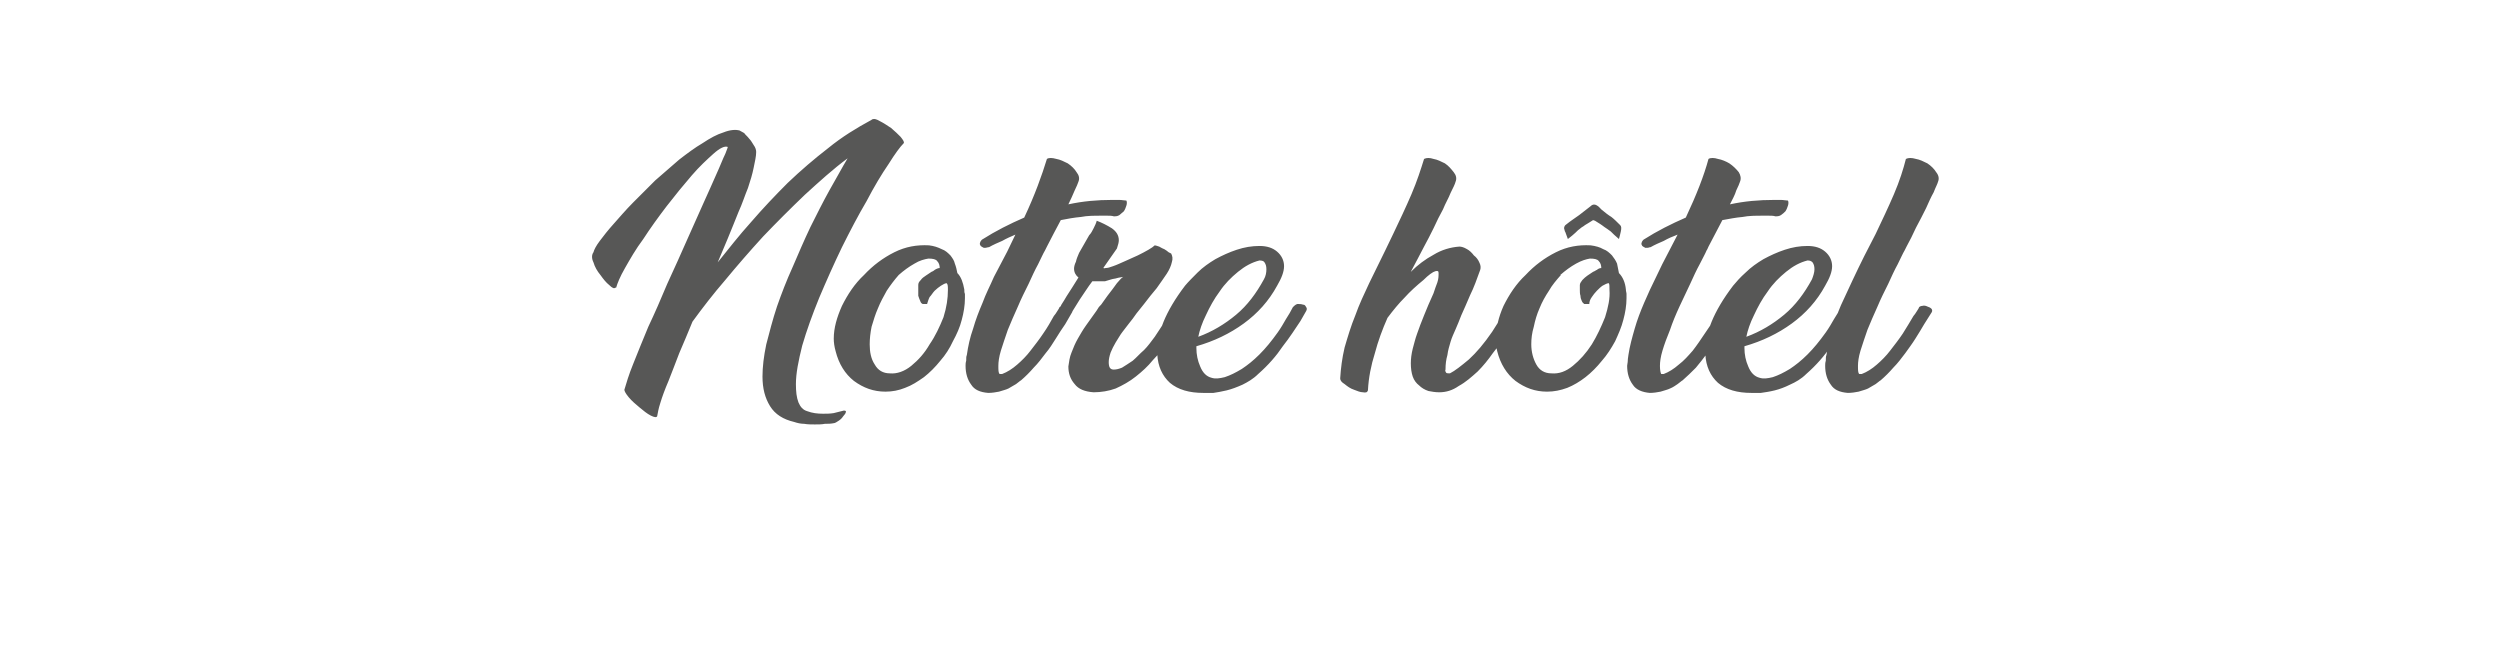 <?xml version="1.0" standalone="no"?><!DOCTYPE svg PUBLIC "-//W3C//DTD SVG 1.1//EN" "http://www.w3.org/Graphics/SVG/1.1/DTD/svg11.dtd"><svg xmlns="http://www.w3.org/2000/svg" version="1.1" width="396.4px" height="103.5px" viewBox="0 -1 396.4 103.5" style="top:-1px">  <desc>Notre hôtel</desc>  <defs/>  <g id="Polygon9656">    <path d="M 138.4 17.9 C 138.6 17.8 139 17.9 139.5 18.2 C 140.1 18.5 140.7 18.9 141.3 19.3 C 141.9 19.8 142.4 20.3 142.8 20.7 C 143.2 21.2 143.4 21.5 143.3 21.7 C 142.7 22.3 141.9 23.4 140.9 25 C 139.8 26.6 138.6 28.6 137.4 30.9 C 136.1 33.1 134.8 35.6 133.5 38.2 C 132.2 40.9 131 43.6 129.9 46.2 C 128.8 48.9 127.9 51.4 127.2 53.8 C 126.6 56.2 126.2 58.2 126.2 59.9 C 126.2 61.1 126.3 62 126.6 62.8 C 126.9 63.5 127.3 64 128 64.2 C 128.8 64.5 129.6 64.6 130.5 64.6 C 131.1 64.6 131.6 64.6 132.2 64.5 C 132.7 64.4 133.3 64.2 133.8 64.1 C 134.1 64.1 134.2 64.2 134.1 64.4 C 134.1 64.5 133.9 64.8 133.7 65 C 133.5 65.3 133.3 65.5 133 65.7 C 132.7 65.9 132.4 66.1 132.2 66.1 C 131.7 66.2 131.3 66.2 130.8 66.2 C 130.3 66.3 129.8 66.3 129.2 66.3 C 128.6 66.3 128.1 66.3 127.5 66.2 C 127 66.2 126.5 66.1 125.9 65.9 C 124.2 65.5 122.9 64.7 122.1 63.4 C 121.3 62.1 120.9 60.6 120.9 58.7 C 120.9 57.2 121.1 55.5 121.5 53.6 C 122 51.7 122.5 49.7 123.2 47.6 C 123.9 45.6 124.7 43.5 125.7 41.3 C 126.6 39.2 127.5 37.1 128.5 35 C 129.5 33 130.5 31 131.5 29.2 C 132.6 27.3 133.5 25.6 134.4 24.1 C 132.1 25.8 129.9 27.8 127.6 29.9 C 125.3 32.1 123.1 34.3 121 36.5 C 118.9 38.8 116.9 41.1 115 43.4 C 113.1 45.6 111.4 47.8 109.8 50 C 109.1 51.7 108.4 53.4 107.7 55 C 107.1 56.6 106.5 58.1 106 59.4 C 105.4 60.8 105 61.9 104.7 62.9 C 104.4 63.8 104.3 64.5 104.2 65 C 104.1 65.2 103.8 65.2 103.2 64.9 C 102.6 64.6 102 64.1 101.4 63.6 C 100.8 63.1 100.2 62.6 99.7 62 C 99.2 61.4 99 61 99 60.8 C 99.3 59.8 99.7 58.4 100.4 56.7 C 101.1 54.9 101.9 53 102.8 50.8 C 103.8 48.7 104.8 46.4 105.8 44 C 106.9 41.6 108 39.2 109 36.9 C 109.9 34.9 110.7 33.1 111.5 31.3 C 112.3 29.5 113 28 113.6 26.6 C 114.2 25.3 114.6 24.2 115 23.4 C 115.3 22.7 115.4 22.3 115.4 22.3 C 114.9 22.1 114.1 22.5 113.1 23.4 C 112.1 24.3 110.9 25.4 109.7 26.8 C 108.4 28.3 107.1 29.9 105.7 31.7 C 104.4 33.4 103.1 35.2 102 36.9 C 100.8 38.5 99.9 40.1 99.1 41.5 C 98.3 42.9 97.9 43.9 97.7 44.6 C 97.7 44.6 97.6 44.6 97.6 44.6 C 97.4 44.8 97.1 44.7 96.6 44.2 C 96.1 43.8 95.7 43.3 95.2 42.6 C 94.7 42 94.3 41.3 94.1 40.6 C 93.8 40 93.8 39.4 94.1 39 C 94.1 39 94.1 39 94.1 39 C 94.2 38.6 94.5 38 95.1 37.2 C 95.7 36.4 96.4 35.5 97.3 34.5 C 98.2 33.5 99.2 32.3 100.4 31.1 C 101.5 30 102.7 28.8 103.9 27.6 C 105.2 26.5 106.4 25.4 107.7 24.3 C 109 23.3 110.2 22.4 111.4 21.7 C 112.6 20.9 113.7 20.3 114.7 20 C 115.7 19.6 116.6 19.5 117.3 19.7 C 117.4 19.8 117.7 19.9 118 20.1 C 118.2 20.4 118.5 20.6 118.8 21 C 119.1 21.3 119.3 21.7 119.5 22 C 119.8 22.4 119.9 22.8 119.9 23.1 C 119.9 23.8 119.7 24.6 119.5 25.6 C 119.3 26.6 119 27.6 118.6 28.8 C 118.1 30 117.7 31.3 117.1 32.6 C 116.6 33.9 116 35.3 115.4 36.8 C 115.4 36.8 113.8 40.6 113.8 40.6 C 115.5 38.5 117.2 36.3 119.1 34.2 C 121 32 122.9 30 124.9 28 C 127 26 129.1 24.2 131.3 22.5 C 133.5 20.7 135.8 19.3 138.2 18 C 138.22 17.99 138.3 17.9 138.3 17.9 C 138.3 17.9 138.4 17.95 138.4 17.9 Z M 147.3 37.9 C 148.1 38 148.7 38.2 149.3 38.5 C 149.9 38.7 150.3 39.1 150.7 39.5 C 151 39.9 151.3 40.3 151.4 40.8 C 151.6 41.3 151.7 41.8 151.8 42.3 C 152.4 42.9 152.7 43.8 152.9 44.9 C 152.9 45.2 152.9 45.4 153 45.6 C 153 45.8 153 46 153 46.3 C 153 47.4 152.8 48.6 152.5 49.7 C 152.2 50.9 151.7 52 151.1 53.1 C 150.6 54.2 149.9 55.3 149.1 56.2 C 148.3 57.2 147.4 58.1 146.5 58.8 C 145.5 59.5 144.6 60.1 143.5 60.5 C 142.5 60.9 141.5 61.1 140.4 61.1 C 138.5 61.1 136.9 60.5 135.4 59.4 C 134 58.3 133 56.7 132.5 54.7 C 132.3 54 132.2 53.3 132.2 52.7 C 132.2 51 132.7 49.3 133.5 47.5 C 134.4 45.7 135.5 44 137 42.6 C 138.4 41.1 140 39.9 141.8 39 C 143.6 38.1 145.4 37.8 147.3 37.9 Z M 146.3 47.2 C 146.1 47.1 146 47 145.9 46.7 C 145.8 46.5 145.7 46.2 145.6 45.9 C 145.6 45.6 145.6 45.3 145.6 45 C 145.6 44.7 145.6 44.4 145.6 44.2 C 145.6 43.9 145.7 43.7 146 43.4 C 146.2 43.1 146.5 42.9 146.8 42.7 C 147.1 42.5 147.4 42.3 147.7 42.1 C 148 42 148.2 41.8 148.2 41.8 C 148.5 41.6 148.8 41.5 149 41.5 C 149 41.1 148.9 40.7 148.6 40.4 C 148.4 40.1 147.9 40 147.2 40 C 146.6 40.1 145.8 40.3 145 40.8 C 144.1 41.3 143.3 41.9 142.5 42.6 C 142.5 42.6 142.5 42.6 142.5 42.6 C 141.8 43.4 141.2 44.2 140.6 45.1 C 140.1 46 139.6 46.9 139.2 47.9 C 138.8 48.8 138.5 49.8 138.2 50.8 C 138 51.8 137.9 52.7 137.9 53.6 C 137.9 54.8 138.1 55.9 138.7 56.8 C 139.2 57.7 140 58.2 141.1 58.2 C 142.2 58.3 143.4 57.9 144.5 57 C 145.6 56.1 146.6 55 147.4 53.6 C 148.3 52.3 149 50.8 149.6 49.3 C 150.1 47.7 150.3 46.3 150.3 45 C 150.3 44.4 150.3 44.1 150.1 43.9 C 149.9 43.9 149.5 44.1 149.2 44.3 C 148.9 44.5 148.5 44.8 148.2 45.1 C 147.9 45.4 147.7 45.8 147.4 46.1 C 147.2 46.5 147.1 46.9 147 47.2 C 147 47.2 146.3 47.2 146.3 47.2 Z M 156.7 38.2 C 156.4 38.3 156.2 38.3 156 38.3 C 155.8 38.2 155.6 38.1 155.5 38 C 155.4 37.8 155.3 37.7 155.4 37.5 C 155.4 37.4 155.5 37.2 155.7 37 C 157.9 35.6 160.1 34.5 162.4 33.5 C 164.1 29.9 165.2 26.8 166 24.2 C 166.3 24 166.8 24 167.5 24.2 C 168.1 24.3 168.7 24.6 169.3 24.9 C 169.9 25.3 170.4 25.8 170.7 26.3 C 171.1 26.8 171.2 27.3 171 27.8 C 170.9 28.1 170.7 28.6 170.4 29.2 C 170.1 29.9 169.8 30.6 169.4 31.4 C 171.7 30.9 174 30.7 176.3 30.7 C 176.7 30.7 177 30.7 177.5 30.7 C 177.9 30.7 178.3 30.8 178.6 30.8 C 178.7 31 178.7 31.3 178.6 31.6 C 178.5 31.9 178.4 32.2 178.2 32.5 C 178 32.7 177.7 32.9 177.5 33.1 C 177.2 33.3 176.9 33.3 176.6 33.3 C 176.3 33.2 175.9 33.2 175.6 33.2 C 175.2 33.2 174.9 33.2 174.6 33.2 C 173.5 33.2 172.4 33.2 171.4 33.4 C 170.3 33.5 169.2 33.7 168.2 33.9 C 168.16 33.91 166 38.1 166 38.1 C 166 38.1 165.72 38.69 165.7 38.7 C 165.4 39.2 165.1 39.9 164.6 40.9 C 164.1 41.8 163.6 42.9 163.1 44 C 162.5 45.2 161.9 46.4 161.4 47.6 C 160.8 48.9 160.3 50.1 159.8 51.3 C 159.4 52.5 159 53.6 158.7 54.6 C 158.4 55.6 158.3 56.4 158.3 57 C 158.3 57.7 158.3 58.1 158.5 58.3 C 158.5 58.3 158.9 58.3 158.9 58.3 C 159.7 58 160.5 57.5 161.3 56.8 C 162 56.2 162.8 55.4 163.4 54.6 C 164.1 53.7 164.8 52.8 165.4 51.9 C 166.1 50.9 166.6 50 167.1 49.1 C 167.1 49.1 167.1 49.1 167.1 49.1 C 167.3 48.9 167.4 48.7 167.6 48.4 C 167.7 48.2 167.9 48 168 47.7 C 168.1 47.6 168.3 47.5 168.6 47.5 C 168.8 47.4 169.1 47.5 169.3 47.6 C 169.6 47.7 169.8 47.8 169.9 47.9 C 170.1 48.1 170.1 48.3 170 48.5 C 170 48.5 168.9 50.4 168.9 50.4 C 168.4 51.1 167.9 51.9 167.4 52.7 C 166.9 53.5 166.4 54.3 165.8 55 C 165.2 55.8 164.6 56.6 163.9 57.3 C 163.3 58 162.6 58.7 161.9 59.3 C 161.7 59.4 161.4 59.7 161.1 59.9 C 160.7 60.1 160.3 60.4 159.9 60.6 C 159.5 60.8 159 60.9 158.4 61.1 C 157.9 61.2 157.3 61.3 156.7 61.3 C 155.4 61.2 154.5 60.8 154 60 C 153.4 59.2 153.1 58.2 153.1 57 C 153.1 56.8 153.1 56.5 153.2 56.2 C 153.2 55.8 153.2 55.5 153.3 55.3 C 153.5 53.9 153.8 52.5 154.3 51.1 C 154.7 49.7 155.2 48.4 155.8 47 C 156.3 45.6 157 44.3 157.6 42.9 C 158.3 41.6 159 40.2 159.7 38.9 C 159.7 38.9 161 36.2 161 36.2 C 160.3 36.5 159.6 36.8 158.9 37.2 C 158.2 37.5 157.5 37.8 156.8 38.2 C 156.8 38.2 156.7 38.2 156.7 38.2 Z M 185 53.3 C 184.4 54.2 183.7 55.2 182.8 56.1 C 182 57.1 181.1 57.9 180.1 58.7 C 179.1 59.5 178 60.1 176.9 60.6 C 175.8 61 174.6 61.2 173.4 61.2 C 172 61.1 171 60.7 170.4 59.9 C 169.7 59.1 169.4 58.2 169.4 57.1 C 169.5 56.4 169.6 55.6 169.9 54.9 C 170.2 54.1 170.5 53.4 170.9 52.7 C 171.3 52 171.7 51.3 172.2 50.6 C 172.7 49.9 173.2 49.2 173.7 48.5 C 173.8 48.4 173.9 48.2 174.1 47.9 C 174.2 47.7 174.4 47.5 174.6 47.3 C 174.6 47.3 175.6 45.9 175.6 45.9 C 176.2 45.1 176.7 44.5 177.1 43.9 C 177.6 43.3 177.9 43 178.1 42.9 C 177.7 43 177.4 43 177.1 43.1 C 176.8 43.2 176.5 43.2 176.2 43.3 C 175.9 43.4 175.5 43.5 175.2 43.6 C 174.8 43.6 174.4 43.6 173.8 43.6 C 173.8 43.6 173.2 43.6 173.2 43.6 C 172.5 44.5 171.9 45.5 171.2 46.5 C 170.6 47.5 170 48.4 169.4 49.4 C 169.3 49.5 169.1 49.6 168.9 49.6 C 168.6 49.6 168.4 49.6 168.1 49.5 C 167.9 49.4 167.7 49.3 167.5 49.1 C 167.4 49 167.4 48.8 167.6 48.6 C 167.8 48.2 168.1 47.8 168.3 47.3 C 168.6 46.8 168.9 46.4 169.1 46 C 169.4 45.5 169.7 45.1 170 44.6 C 170.3 44.1 170.7 43.5 171 43 C 170.6 42.7 170.3 42.2 170.3 41.6 C 170.3 41.3 170.4 40.9 170.6 40.5 C 170.7 40 170.9 39.6 171.1 39.1 C 171.4 38.6 171.6 38.2 171.9 37.7 C 172.2 37.2 172.4 36.8 172.7 36.3 C 173 36 173.2 35.6 173.4 35.2 C 173.6 34.8 173.8 34.4 173.9 34 C 174.7 34.3 175.5 34.7 176.3 35.2 C 177 35.7 177.4 36.3 177.4 37.1 C 177.4 37.4 177.3 37.8 177.1 38.4 C 177.1 38.4 175 41.4 175 41.4 C 174.9 41.5 175 41.6 175.3 41.5 C 175.6 41.5 176 41.4 176.5 41.2 C 177.1 41 177.7 40.7 178.4 40.4 C 179.1 40.1 179.7 39.8 180.4 39.5 C 181 39.2 181.6 38.9 182.1 38.6 C 182.6 38.3 182.9 38.1 183.1 37.9 C 183.2 37.9 183.5 38 183.8 38.1 C 184 38.2 184.3 38.4 184.6 38.5 C 184.9 38.7 185.1 38.8 185.3 39 C 185.5 39.1 185.7 39.2 185.7 39.2 C 185.9 39.6 186 40 185.8 40.6 C 185.7 41.1 185.4 41.8 185 42.4 C 184.5 43.1 184 43.9 183.4 44.7 C 182.7 45.5 182.1 46.3 181.4 47.2 C 181 47.7 180.6 48.2 180.2 48.7 C 179.8 49.3 179.4 49.8 179 50.3 C 178.7 50.7 178.4 51.1 178 51.6 C 177.6 52.1 177.3 52.7 176.9 53.3 C 176.6 53.8 176.3 54.4 176.1 54.9 C 175.9 55.5 175.8 56 175.8 56.4 C 175.8 57.2 176 57.6 176.6 57.6 C 177 57.6 177.4 57.5 177.9 57.3 C 178.4 57 179 56.6 179.6 56.2 C 180.2 55.7 180.7 55.1 181.4 54.5 C 182 53.9 182.5 53.2 183.1 52.4 C 183.6 51.6 184.2 50.8 184.7 49.9 C 185.2 49 185.7 48.3 186 47.7 C 186.1 47.6 186.3 47.5 186.6 47.5 C 186.8 47.4 187.1 47.5 187.3 47.6 C 187.6 47.7 187.8 47.8 187.9 47.9 C 188.1 48.1 188.1 48.3 188 48.5 C 187.8 48.8 187.6 49.2 187.4 49.5 C 187.2 49.9 187 50.2 186.7 50.6 C 186.5 51.1 186.2 51.5 185.9 52 C 185.6 52.4 185.3 52.9 185 53.3 Z M 203.6 41.2 C 203.6 42.1 203.2 43.1 202.5 44.3 C 201.2 46.7 199.4 48.7 197.2 50.3 C 195 51.9 192.5 53.1 189.7 53.9 C 189.7 53.9 189.7 54.2 189.7 54.2 C 189.7 55.2 189.9 56.2 190.3 57.1 C 190.7 58.1 191.3 58.7 192.1 58.9 C 192.7 59.1 193.4 59 194.2 58.8 C 195.1 58.5 195.9 58.1 196.9 57.5 C 197.8 56.9 198.7 56.2 199.7 55.2 C 200.7 54.2 201.6 53.1 202.6 51.7 C 203.1 51 203.5 50.3 203.9 49.6 C 204.3 49 204.7 48.3 205 47.7 C 205.2 47.5 205.4 47.3 205.7 47.2 C 206 47.2 206.3 47.2 206.6 47.3 C 206.9 47.3 207 47.5 207.1 47.7 C 207.3 47.9 207.2 48.2 207 48.5 C 207 48.5 206.2 49.9 206.2 49.9 C 205.4 51.1 204.5 52.5 203.4 53.9 C 202.4 55.4 201.1 56.9 199.5 58.3 C 198.7 59.1 197.8 59.6 197 60 C 196.1 60.4 195.3 60.7 194.5 60.9 C 193.7 61.1 193 61.2 192.4 61.3 C 191.7 61.3 191.2 61.3 190.8 61.3 C 188.6 61.3 186.8 60.8 185.5 59.7 C 184.3 58.6 183.6 57.1 183.5 55.2 C 183.5 53.4 183.8 51.7 184.5 50 C 185.2 48.3 186.3 46.4 187.9 44.3 C 188.4 43.7 189.1 43 189.9 42.2 C 190.7 41.4 191.7 40.7 192.7 40.1 C 193.8 39.5 194.9 39 196.1 38.6 C 197.3 38.2 198.5 38 199.7 38 C 200.9 38 201.8 38.3 202.5 38.9 C 203.2 39.5 203.6 40.3 203.6 41.2 C 203.6 41.2 203.6 41.2 203.6 41.2 Z M 199.7 40.3 C 198.5 40.6 197.4 41.2 196.3 42.1 C 195.2 43 194.2 44 193.4 45.2 C 192.5 46.4 191.8 47.7 191.2 49 C 190.6 50.2 190.2 51.4 190 52.4 C 192.2 51.6 194.2 50.4 196 48.9 C 197.8 47.4 199.2 45.5 200.4 43.3 C 200.7 42.8 200.8 42.2 200.8 41.7 C 200.8 41.2 200.7 40.9 200.5 40.6 C 200.4 40.4 200.1 40.3 199.7 40.3 Z M 238.5 52.5 C 238.1 53.2 237.5 54 236.7 55 C 236 56 235.2 57 234.3 57.9 C 233.3 58.8 232.4 59.6 231.3 60.2 C 230.3 60.9 229.3 61.2 228.2 61.2 C 227.6 61.2 227 61.1 226.5 61 C 225.9 60.8 225.4 60.5 225 60.1 C 224.6 59.8 224.2 59.3 224 58.7 C 223.8 58.1 223.7 57.4 223.7 56.6 C 223.7 55.9 223.8 55.1 224 54.3 C 224.2 53.6 224.4 52.7 224.7 51.9 C 225 51 225.4 50 225.8 49 C 226.2 48 226.7 46.8 227.3 45.5 C 227.5 44.9 227.7 44.3 227.9 43.8 C 228.1 43.2 228.1 42.8 228.1 42.3 C 228.1 42 228 41.9 227.6 42 C 227.2 42.1 226.5 42.6 225.7 43.4 C 224.6 44.3 223.6 45.2 222.7 46.2 C 221.8 47.1 220.9 48.2 220 49.4 C 219.2 51.2 218.5 53.1 218 55 C 217.4 56.9 217 58.9 216.9 60.9 C 216.8 61.2 216.6 61.3 216.1 61.2 C 215.7 61.2 215.2 61 214.7 60.8 C 214.1 60.6 213.7 60.3 213.2 59.9 C 212.7 59.6 212.5 59.3 212.5 59 C 212.6 57.4 212.8 55.8 213.2 54.1 C 213.7 52.4 214.2 50.7 214.9 49 C 215.5 47.3 216.3 45.6 217.1 43.9 C 217.9 42.2 218.8 40.5 219.6 38.8 C 219.6 38.8 220.9 36.1 220.9 36.1 C 221.9 34 222.9 31.9 223.8 29.8 C 224.7 27.7 225.3 25.8 225.8 24.2 C 226.2 24 226.7 24 227.3 24.2 C 227.9 24.3 228.5 24.6 229.1 24.9 C 229.7 25.3 230.1 25.8 230.5 26.3 C 230.9 26.8 231 27.3 230.8 27.8 C 230.7 28.2 230.4 28.8 230 29.6 C 229.7 30.4 229.2 31.2 228.8 32.2 C 228.3 33.1 227.8 34.1 227.3 35.2 C 226.8 36.2 226.3 37.2 225.8 38.1 C 225.8 38.14 223.8 41.9 223.8 41.9 C 223.8 41.9 223.68 42.1 223.7 42.1 C 224.8 41 226 40.1 227.3 39.4 C 228.6 38.6 230 38.2 231.4 38.1 C 231.7 38.1 232.1 38.2 232.6 38.5 C 233 38.7 233.4 39.1 233.7 39.5 C 234.1 39.8 234.4 40.2 234.6 40.7 C 234.8 41.1 234.8 41.5 234.7 41.8 C 234.2 43.2 233.7 44.6 233.1 45.8 C 232.6 47 232.1 48.1 231.7 49 C 231.4 49.8 231.1 50.5 230.8 51.2 C 230.5 51.9 230.2 52.5 230 53.2 C 229.8 53.9 229.6 54.5 229.5 55.3 C 229.3 56 229.2 56.7 229.2 57.6 C 229.1 57.8 229.2 57.9 229.3 58.1 C 229.4 58.2 229.6 58.2 229.9 58.2 C 230.7 57.8 231.7 57 232.9 56 C 234.1 54.9 235.3 53.5 236.6 51.6 C 237.1 50.8 237.7 49.9 238.2 49 C 238.2 49 239 47.7 239 47.7 C 239 47.6 239.2 47.5 239.5 47.5 C 239.7 47.4 240 47.5 240.2 47.6 C 240.5 47.7 240.7 47.8 240.8 47.9 C 241 48.1 241 48.3 240.9 48.5 C 240.89 48.49 238.5 52.5 238.5 52.5 C 238.5 52.5 238.49 52.49 238.5 52.5 Z M 252.2 37.9 C 253 38 253.7 38.2 254.2 38.5 C 254.8 38.7 255.2 39.1 255.6 39.5 C 255.9 39.9 256.2 40.3 256.4 40.8 C 256.5 41.3 256.6 41.8 256.7 42.3 C 257.3 42.9 257.7 43.8 257.8 44.9 C 257.8 45.2 257.9 45.4 257.9 45.6 C 257.9 45.8 257.9 46 257.9 46.3 C 257.9 47.4 257.7 48.6 257.4 49.7 C 257.1 50.9 256.6 52 256.1 53.1 C 255.5 54.2 254.8 55.3 254 56.2 C 253.2 57.2 252.3 58.1 251.4 58.8 C 250.5 59.5 249.5 60.1 248.5 60.5 C 247.4 60.9 246.4 61.1 245.3 61.1 C 243.4 61.1 241.8 60.5 240.3 59.4 C 238.9 58.3 237.9 56.7 237.4 54.7 C 237.2 54 237.2 53.3 237.2 52.7 C 237.2 51 237.6 49.3 238.4 47.5 C 239.3 45.7 240.4 44 241.9 42.6 C 243.3 41.1 244.9 39.9 246.7 39 C 248.5 38.1 250.3 37.8 252.2 37.9 Z M 251.2 47.2 C 251.1 47.1 250.9 47 250.8 46.7 C 250.7 46.5 250.6 46.2 250.6 45.9 C 250.5 45.6 250.5 45.3 250.5 45 C 250.5 44.7 250.5 44.4 250.5 44.2 C 250.5 43.9 250.7 43.7 250.9 43.4 C 251.2 43.1 251.4 42.9 251.7 42.7 C 252 42.5 252.3 42.3 252.6 42.1 C 252.9 42 253.1 41.8 253.2 41.8 C 253.4 41.6 253.7 41.5 253.9 41.5 C 253.9 41.1 253.8 40.7 253.5 40.4 C 253.3 40.1 252.8 40 252.1 40 C 251.5 40.1 250.8 40.3 249.9 40.8 C 249 41.3 248.2 41.9 247.4 42.6 C 247.4 42.6 247.5 42.6 247.5 42.6 C 246.8 43.4 246.1 44.2 245.6 45.1 C 245 46 244.5 46.9 244.1 47.9 C 243.7 48.8 243.4 49.8 243.2 50.8 C 242.9 51.8 242.8 52.7 242.8 53.6 C 242.8 54.8 243.1 55.9 243.6 56.8 C 244.1 57.7 244.9 58.2 246 58.2 C 247.2 58.3 248.3 57.9 249.4 57 C 250.5 56.1 251.5 55 252.4 53.6 C 253.2 52.3 253.9 50.8 254.5 49.3 C 255 47.7 255.3 46.3 255.2 45 C 255.2 44.4 255.2 44.1 255.1 43.9 C 254.8 43.9 254.5 44.1 254.1 44.3 C 253.8 44.5 253.5 44.8 253.2 45.1 C 252.9 45.4 252.6 45.8 252.4 46.1 C 252.1 46.5 252 46.9 252 47.2 C 252 47.2 251.2 47.2 251.2 47.2 Z M 248.2 35.8 C 248.1 35.7 248.1 35.5 248 35.2 C 248 35 248.1 34.8 248.2 34.7 C 248.7 34.3 249.1 34 249.4 33.8 C 249.7 33.6 250.1 33.3 250.4 33.1 C 250.4 33.1 252.2 31.7 252.2 31.7 C 252.6 31.3 253 31.4 253.4 31.7 C 253.4 31.75 253.4 31.7 253.4 31.7 C 253.4 31.7 253.9 32.16 253.9 32.2 C 254.5 32.7 255 33.1 255.5 33.4 C 255.9 33.7 256.4 34.2 256.9 34.7 C 257.1 34.9 257.1 35.2 257 35.7 C 256.9 36.2 256.8 36.5 256.7 36.9 C 256.1 36.4 255.7 36 255.4 35.7 C 255 35.4 254.7 35.2 254.4 35 C 254.1 34.8 253.9 34.6 253.7 34.5 C 253.4 34.3 253.2 34.2 252.9 34 C 252.89 34 252.6 33.9 252.6 33.9 C 252.6 33.9 251.83 34.37 251.8 34.4 C 251.6 34.5 251.5 34.6 251.3 34.7 C 251.1 34.9 250.8 35 250.6 35.2 C 250.3 35.4 250.1 35.6 249.8 35.9 C 249.5 36.2 249.1 36.5 248.6 36.9 C 248.6 36.9 248.2 35.8 248.2 35.8 Z M 261.6 38.2 C 261.4 38.3 261.1 38.3 260.9 38.3 C 260.7 38.2 260.5 38.1 260.4 38 C 260.3 37.8 260.2 37.7 260.3 37.5 C 260.3 37.4 260.4 37.2 260.6 37 C 262.8 35.6 265 34.5 267.3 33.5 C 269 29.9 270.2 26.8 270.9 24.2 C 271.2 24 271.8 24 272.4 24.2 C 273 24.3 273.7 24.6 274.2 24.9 C 274.8 25.3 275.3 25.8 275.7 26.3 C 276 26.8 276.1 27.3 275.9 27.8 C 275.8 28.1 275.6 28.6 275.3 29.2 C 275.1 29.9 274.7 30.6 274.3 31.4 C 276.6 30.9 278.9 30.7 281.3 30.7 C 281.6 30.7 282 30.7 282.4 30.7 C 282.8 30.7 283.2 30.8 283.5 30.8 C 283.6 31 283.6 31.3 283.5 31.6 C 283.4 31.9 283.3 32.2 283.1 32.5 C 282.9 32.7 282.7 32.9 282.4 33.1 C 282.1 33.3 281.8 33.3 281.5 33.3 C 281.2 33.2 280.8 33.2 280.5 33.2 C 280.2 33.2 279.8 33.2 279.5 33.2 C 278.4 33.2 277.3 33.2 276.3 33.4 C 275.2 33.5 274.2 33.7 273.1 33.9 C 273.09 33.91 270.9 38.1 270.9 38.1 C 270.9 38.1 270.65 38.69 270.6 38.7 C 270.4 39.2 270 39.9 269.5 40.9 C 269 41.8 268.5 42.9 268 44 C 267.4 45.2 266.9 46.4 266.3 47.6 C 265.7 48.9 265.2 50.1 264.8 51.3 C 264.3 52.5 263.9 53.6 263.6 54.6 C 263.3 55.6 263.2 56.4 263.2 57 C 263.2 57.7 263.3 58.1 263.4 58.3 C 263.4 58.3 263.8 58.3 263.8 58.3 C 264.6 58 265.4 57.5 266.2 56.8 C 267 56.2 267.7 55.4 268.4 54.6 C 269.1 53.7 269.7 52.8 270.3 51.9 C 271 50.9 271.6 50 272.1 49.1 C 272.1 49.1 272 49.1 272 49.1 C 272.2 48.9 272.3 48.7 272.5 48.4 C 272.6 48.2 272.8 48 272.9 47.7 C 273 47.6 273.2 47.5 273.5 47.5 C 273.7 47.4 274 47.5 274.2 47.6 C 274.5 47.7 274.7 47.8 274.8 47.9 C 275 48.1 275 48.3 274.9 48.5 C 274.9 48.5 273.8 50.4 273.8 50.4 C 273.3 51.1 272.8 51.9 272.3 52.7 C 271.8 53.5 271.3 54.3 270.7 55 C 270.1 55.8 269.5 56.6 268.9 57.3 C 268.2 58 267.5 58.7 266.8 59.3 C 266.6 59.4 266.3 59.7 266 59.9 C 265.7 60.1 265.3 60.4 264.8 60.6 C 264.4 60.8 263.9 60.9 263.3 61.1 C 262.8 61.2 262.2 61.3 261.6 61.3 C 260.4 61.2 259.4 60.8 258.9 60 C 258.3 59.2 258 58.2 258 57 C 258 56.8 258.1 56.5 258.1 56.2 C 258.1 55.8 258.2 55.5 258.2 55.3 C 258.4 53.9 258.8 52.5 259.2 51.1 C 259.6 49.7 260.1 48.4 260.7 47 C 261.3 45.6 261.9 44.3 262.6 42.9 C 263.2 41.6 263.9 40.2 264.6 38.9 C 264.6 38.9 266 36.2 266 36.2 C 265.2 36.5 264.5 36.8 263.8 37.2 C 263.1 37.5 262.4 37.8 261.7 38.2 C 261.7 38.2 261.6 38.2 261.6 38.2 Z M 290.5 41.2 C 290.5 42.1 290.1 43.1 289.4 44.3 C 288.1 46.7 286.3 48.7 284.1 50.3 C 281.9 51.9 279.4 53.1 276.6 53.9 C 276.6 53.9 276.6 54.2 276.6 54.2 C 276.6 55.2 276.8 56.2 277.2 57.1 C 277.6 58.1 278.2 58.7 279 58.9 C 279.6 59.1 280.3 59 281.1 58.8 C 282 58.5 282.8 58.1 283.8 57.5 C 284.7 56.9 285.6 56.2 286.6 55.2 C 287.6 54.2 288.5 53.1 289.5 51.7 C 290 51 290.4 50.3 290.8 49.6 C 291.2 49 291.6 48.3 291.9 47.7 C 292.1 47.5 292.3 47.3 292.6 47.2 C 292.9 47.2 293.2 47.2 293.5 47.3 C 293.7 47.3 293.9 47.5 294 47.7 C 294.1 47.9 294.1 48.2 293.9 48.5 C 293.9 48.5 293 49.9 293 49.9 C 292.3 51.1 291.4 52.5 290.3 53.9 C 289.3 55.4 288 56.9 286.4 58.3 C 285.6 59.1 284.7 59.6 283.8 60 C 283 60.4 282.2 60.7 281.4 60.9 C 280.6 61.1 279.9 61.2 279.2 61.3 C 278.6 61.3 278.1 61.3 277.7 61.3 C 275.5 61.3 273.7 60.8 272.4 59.7 C 271.2 58.6 270.5 57.1 270.4 55.2 C 270.4 53.4 270.7 51.7 271.4 50 C 272.1 48.3 273.2 46.4 274.8 44.3 C 275.3 43.7 275.9 43 276.8 42.2 C 277.6 41.4 278.6 40.7 279.6 40.1 C 280.7 39.5 281.8 39 283 38.6 C 284.2 38.2 285.4 38 286.6 38 C 287.8 38 288.7 38.3 289.4 38.9 C 290.1 39.5 290.5 40.3 290.5 41.2 C 290.5 41.2 290.5 41.2 290.5 41.2 Z M 286.6 40.3 C 285.4 40.6 284.3 41.2 283.2 42.1 C 282.1 43 281.1 44 280.3 45.2 C 279.4 46.4 278.7 47.7 278.1 49 C 277.5 50.2 277.1 51.4 276.9 52.4 C 279.1 51.6 281.1 50.4 282.9 48.9 C 284.7 47.4 286.1 45.5 287.3 43.3 C 287.5 42.8 287.7 42.2 287.7 41.7 C 287.7 41.2 287.6 40.9 287.4 40.6 C 287.2 40.4 287 40.3 286.6 40.3 Z M 302 38.7 C 301.7 39.2 301.4 39.9 300.9 40.9 C 300.4 41.8 299.9 42.9 299.4 44 C 298.8 45.2 298.2 46.4 297.7 47.6 C 297.1 48.9 296.6 50.1 296.1 51.3 C 295.7 52.5 295.3 53.6 295 54.6 C 294.7 55.6 294.6 56.4 294.6 57 C 294.6 57.7 294.6 58.1 294.8 58.3 C 294.8 58.3 295.2 58.3 295.2 58.3 C 296 58 296.8 57.5 297.6 56.8 C 298.3 56.2 299.1 55.4 299.7 54.6 C 300.4 53.7 301.1 52.8 301.7 51.9 C 302.3 50.9 302.9 50 303.4 49.1 C 303.4 49.1 303.4 49.1 303.4 49.1 C 303.6 48.9 303.7 48.7 303.9 48.4 C 304 48.2 304.2 48 304.3 47.7 C 304.4 47.6 304.6 47.5 304.8 47.5 C 305.1 47.4 305.4 47.5 305.6 47.6 C 305.9 47.7 306.1 47.8 306.2 47.9 C 306.4 48.1 306.4 48.3 306.3 48.5 C 306.3 48.5 305.1 50.4 305.1 50.4 C 304.7 51.1 304.2 51.9 303.7 52.7 C 303.2 53.5 302.6 54.3 302.1 55 C 301.5 55.8 300.9 56.6 300.2 57.3 C 299.6 58 298.9 58.7 298.2 59.3 C 298 59.4 297.7 59.7 297.4 59.9 C 297 60.1 296.6 60.4 296.2 60.6 C 295.8 60.8 295.3 60.9 294.7 61.1 C 294.2 61.2 293.6 61.3 293 61.3 C 291.7 61.2 290.8 60.8 290.3 60 C 289.7 59.2 289.4 58.2 289.4 57 C 289.4 56.8 289.4 56.5 289.5 56.2 C 289.5 55.8 289.5 55.5 289.6 55.3 C 290 52.6 290.8 50 291.9 47.4 C 293.1 44.8 294.3 42.2 295.6 39.6 C 295.6 39.6 297.4 36.1 297.4 36.1 C 298.4 34 299.4 31.9 300.3 29.8 C 301.2 27.7 301.8 25.8 302.2 24.2 C 302.6 24 303.1 24 303.8 24.2 C 304.4 24.3 305 24.6 305.6 24.9 C 306.2 25.3 306.7 25.8 307 26.3 C 307.4 26.8 307.5 27.3 307.3 27.8 C 307.2 28.2 306.9 28.7 306.6 29.5 C 306.2 30.2 305.8 31.1 305.4 32 C 304.9 33 304.4 34 303.8 35.1 C 303.3 36.2 302.8 37.2 302.3 38.1 C 302.3 38.1 302 38.7 302 38.7 Z " stroke="none" fill="#575756"/>  </g></svg>